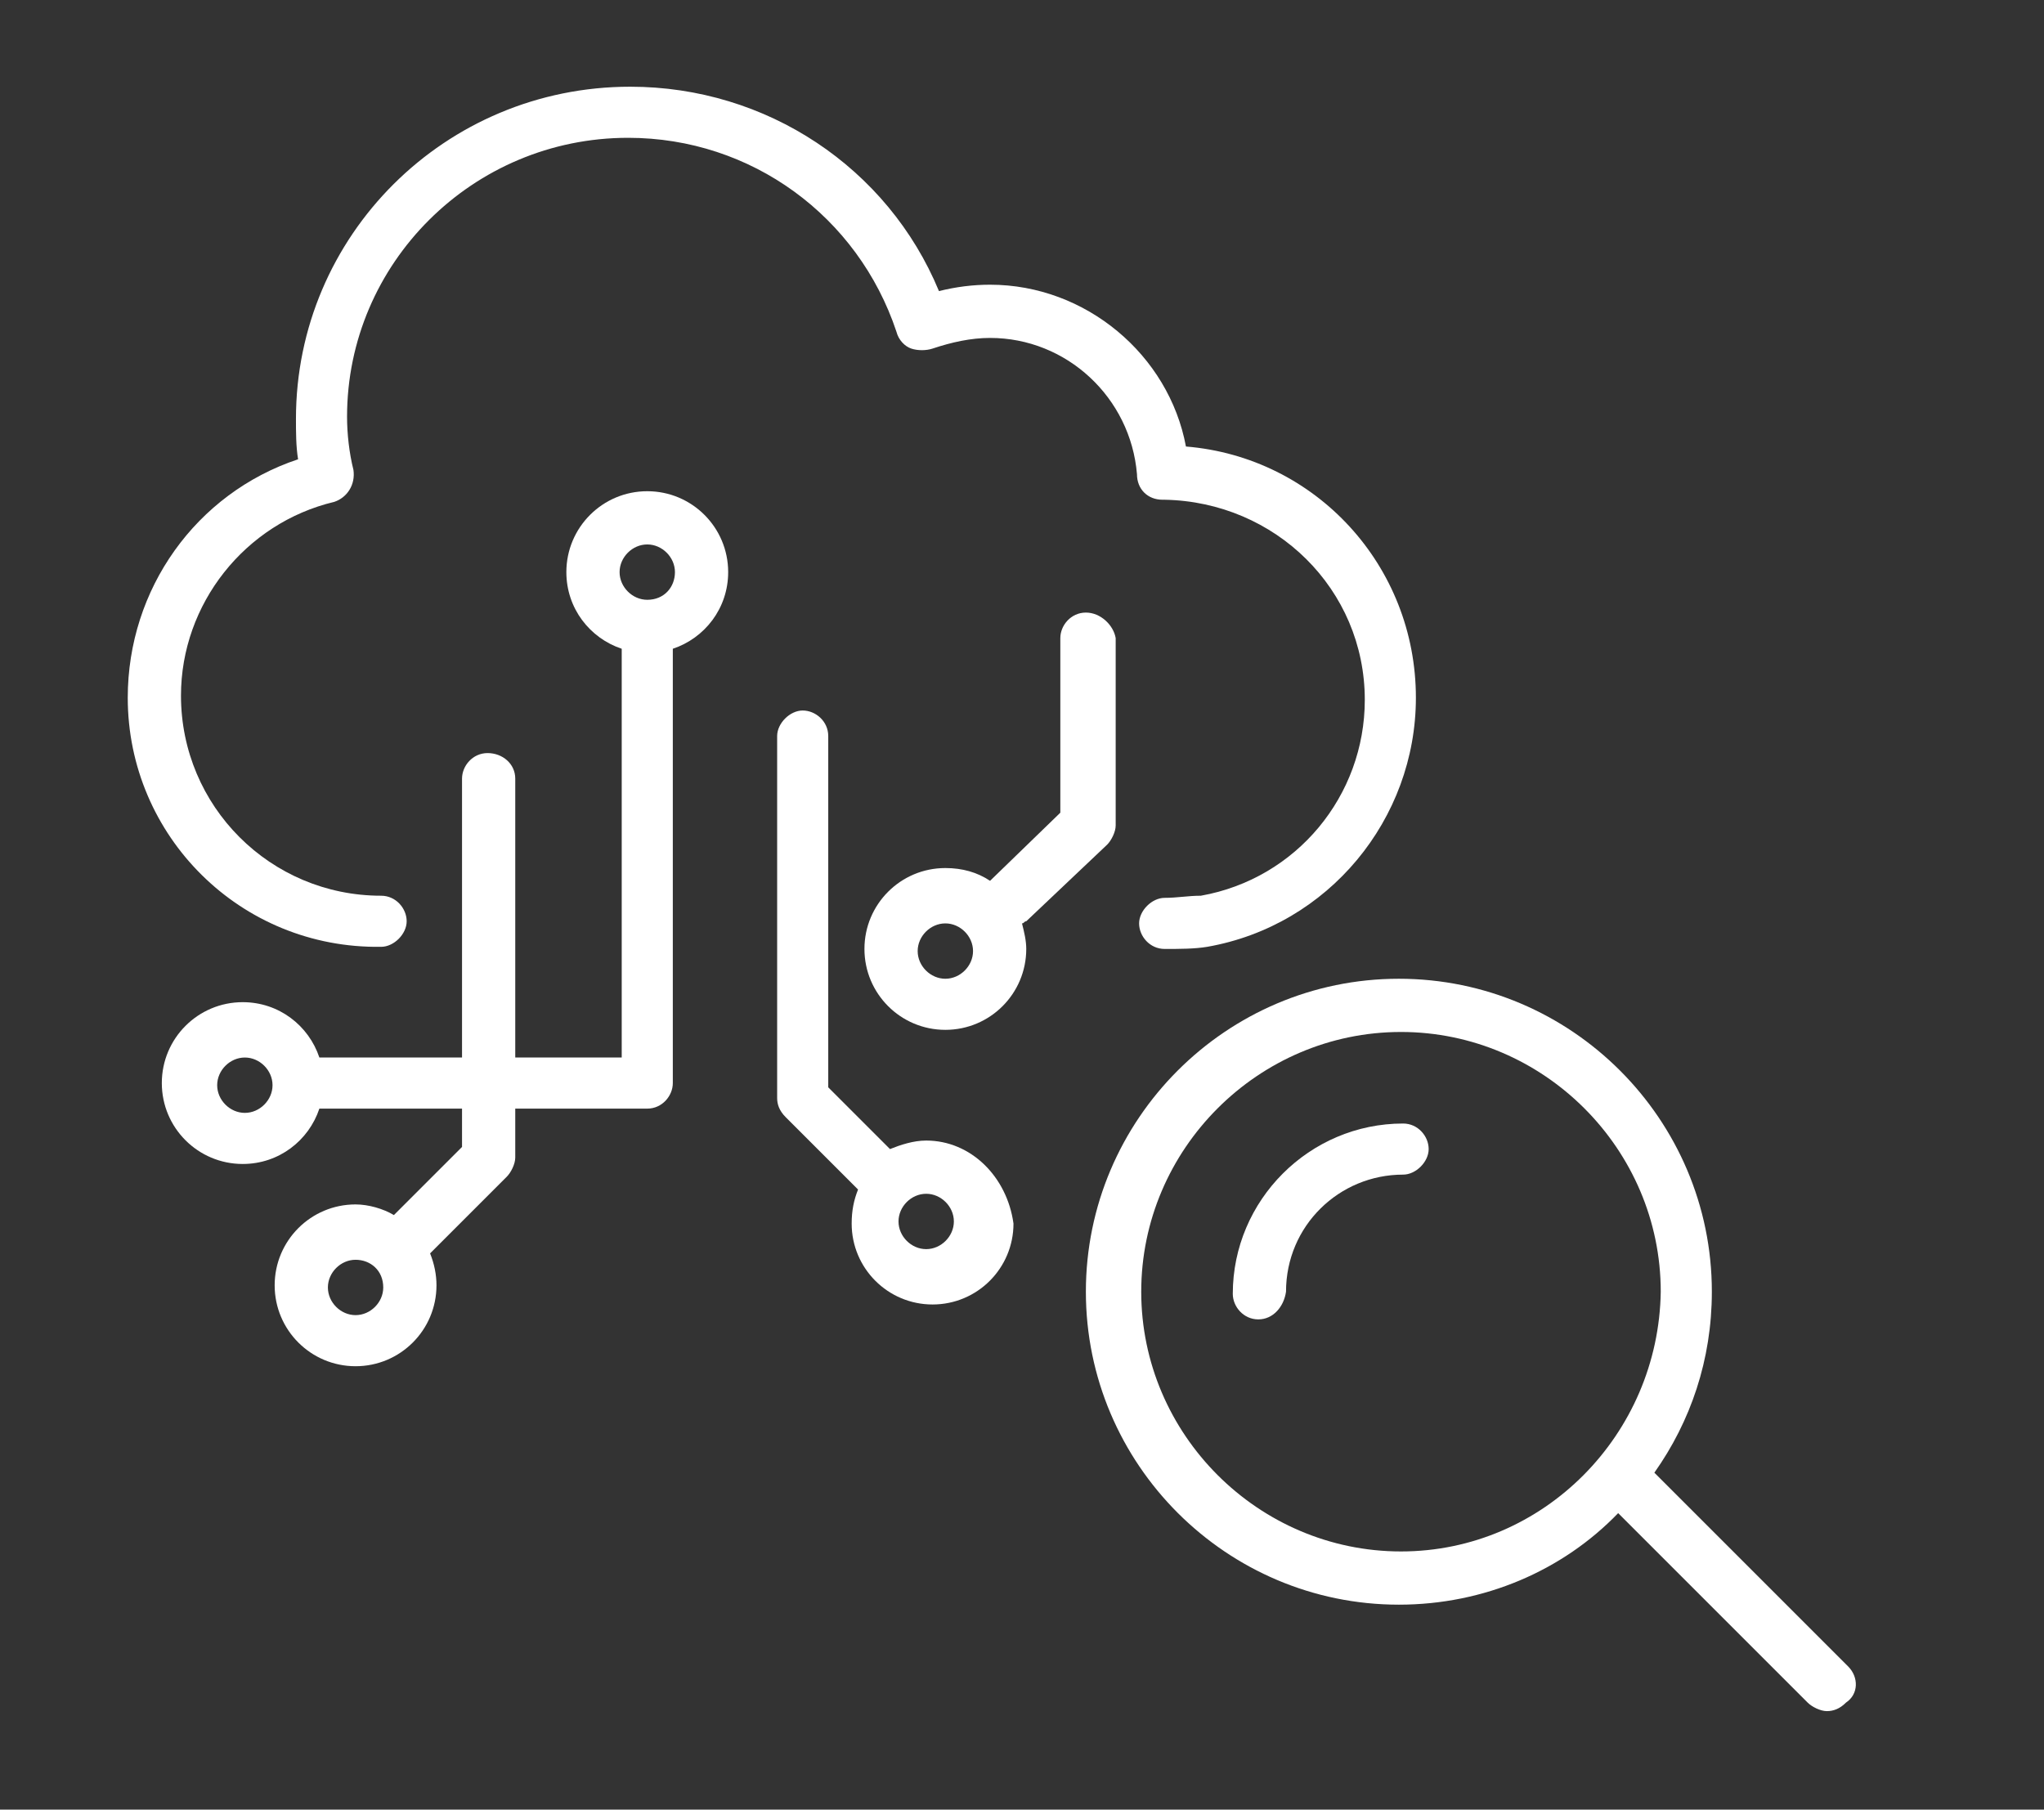 <?xml version="1.0" encoding="UTF-8"?>
<svg width="96px" height="85px" viewBox="0 0 96 85" version="1.1" xmlns="http://www.w3.org/2000/svg" xmlns:xlink="http://www.w3.org/1999/xlink">
    <rect x="0" y="0" width="96" height="85" fill="#333333" stroke="none"/>
    <!-- Generator: Sketch 63.1 (92452) - https://sketch.com -->
    <title>Icon/SD-WAN/Hover</title>
    <desc>Created with Sketch.</desc>
    <g id="Icon/SD-WAN/Hover" stroke="none" stroke-width="1" fill="none" fill-rule="evenodd">
        <g id="Group">
            <g id="SD-WAN-Hover" transform="translate(6, 4)" fill="#FFFFFF" fill-rule="nonzero">
                <path d="M45,24.773 C44.3,24.773 43.8,25.373 43.8,25.973 L43.8,34.173 L40.5,37.373 C39.9,36.973 39.2,36.773 38.4,36.773 C36.3,36.773 34.6,38.473 34.6,40.573 C34.6,42.673 36.3,44.373 38.4,44.373 C40.5,44.373 42.2,42.673 42.2,40.573 C42.2,40.173 42.1,39.773 42,39.373 C42.1,39.373 42.1,39.273 42.2,39.273 L46,35.673 C46.2,35.473 46.4,35.073 46.4,34.773 L46.4,25.973 C46.3,25.373 45.7,24.773 45,24.773 Z M38.4,41.973 C37.7,41.973 37.1,41.373 37.1,40.673 C37.1,39.973 37.7,39.373 38.4,39.373 C39.1,39.373 39.7,39.973 39.7,40.673 C39.7,41.373 39.1,41.973 38.4,41.973 Z" id="Shape"></path>
                <path d="M37.5,49.573 C36.9,49.573 36.3,49.773 35.8,49.973 L32.9,47.073 L32.9,30.573 C32.9,29.873 32.3,29.373 31.7,29.373 C31.1,29.373 30.5,29.973 30.5,30.573 L30.5,47.573 C30.5,47.873 30.6,48.173 30.9,48.473 L34.3,51.873 C34.1,52.373 34,52.873 34,53.473 C34,55.573 35.7,57.273 37.8,57.273 C39.9,57.273 41.6,55.573 41.6,53.473 C41.3,51.273 39.6,49.573 37.5,49.573 Z M37.5,54.673 C36.8,54.673 36.2,54.073 36.2,53.373 C36.2,52.673 36.8,52.073 37.5,52.073 C38.2,52.073 38.8,52.673 38.8,53.373 C38.8,54.073 38.2,54.673 37.5,54.673 Z" id="Shape"></path>
                <path d="M24.4,19.073 C22.3,19.073 20.6,20.773 20.6,22.873 C20.6,24.573 21.7,25.973 23.2,26.473 L23.2,45.673 L9,45.673 C8.5,44.173 7.1,43.073 5.4,43.073 C3.3,43.073 1.6,44.773 1.6,46.873 C1.6,48.973 3.3,50.673 5.4,50.673 C7.1,50.673 8.5,49.573 9,48.073 L24.4,48.073 C25.1,48.073 25.6,47.473 25.6,46.873 L25.6,26.473 C27.1,25.973 28.2,24.573 28.2,22.873 C28.2,20.773 26.5,19.073 24.4,19.073 Z M5.5,48.273 C4.8,48.273 4.2,47.673 4.2,46.973 C4.2,46.273 4.8,45.673 5.5,45.673 C6.2,45.673 6.8,46.273 6.8,46.973 C6.8,47.673 6.2,48.273 5.5,48.273 Z M24.4,24.173 C23.7,24.173 23.1,23.573 23.1,22.873 C23.1,22.173 23.7,21.573 24.4,21.573 C25.1,21.573 25.7,22.173 25.7,22.873 C25.7,23.573 25.2,24.173 24.4,24.173 Z" id="Shape"></path>
                <path d="M16.9,31.373 C16.2,31.373 15.7,31.973 15.7,32.573 L15.7,49.873 L12.5,53.073 C12,52.773 11.3,52.573 10.7,52.573 C8.6,52.573 6.9,54.273 6.9,56.373 C6.9,58.473 8.6,60.173 10.7,60.173 C12.8,60.173 14.5,58.473 14.5,56.373 C14.5,55.873 14.4,55.373 14.2,54.873 L17.8,51.273 C18,51.073 18.2,50.673 18.2,50.373 L18.2,32.573 C18.2,31.873 17.6,31.373 16.9,31.373 Z M10.7,57.773 C10,57.773 9.4,57.173 9.4,56.473 C9.4,55.773 10,55.173 10.7,55.173 C11.4,55.173 12,55.673 12,56.473 C12,57.173 11.4,57.773 10.7,57.773 Z" id="Shape"></path>
                <path d="M48.7,40.573 C48,40.573 47.5,39.973 47.5,39.373 C47.5,38.773 48.1,38.173 48.7,38.173 C49.3,38.173 49.8,38.073 50.4,38.073 C54.9,37.273 58.1,33.373 58.1,28.873 C58.1,23.673 53.9,19.573 48.7,19.473 C48.7,19.473 48.7,19.473 48.6,19.473 C47.9,19.473 47.4,18.973 47.4,18.273 C47.1,14.673 44.1,11.873 40.5,11.873 C39.6,11.873 38.7,12.073 37.8,12.373 C37.5,12.473 37.1,12.473 36.8,12.373 C36.5,12.273 36.2,11.973 36.1,11.573 C34.3,6.173 29.3,2.473 23.5,2.473 C16.2,2.473 10.3,8.373 10.3,15.573 C10.3,16.373 10.4,17.273 10.6,18.073 C10.7,18.773 10.3,19.373 9.7,19.573 C5.5,20.573 2.5,24.373 2.5,28.673 C2.5,33.873 6.7,38.073 11.9,38.073 C12.6,38.073 13.1,38.673 13.1,39.273 C13.1,39.873 12.5,40.473 11.9,40.473 C5.3,40.573 0,35.273 0,28.773 C0,23.673 3.2,19.173 8,17.573 C7.9,16.973 7.9,16.273 7.9,15.673 C7.9,7.073 14.9,0.073 23.6,0.073 C30,0.073 35.7,3.873 38.1,9.673 C38.9,9.473 39.7,9.373 40.5,9.373 C45,9.373 48.9,12.673 49.7,16.973 C55.8,17.473 60.5,22.573 60.5,28.773 C60.5,34.473 56.4,39.473 50.7,40.473 C50.1,40.573 49.4,40.573 48.7,40.573 Z" id="Path"></path>
                <path d="M80.8,74.273 L71.7,65.173 C73.4,62.773 74.4,59.873 74.4,56.673 C74.4,48.573 67.8,41.973 59.7,41.973 C51.6,41.973 45,48.573 45,56.673 C45,64.773 51.6,71.373 59.7,71.373 C63.7,71.373 67.4,69.773 70,67.073 L78.9,75.973 C79.1,76.173 79.5,76.373 79.8,76.373 C80.1,76.373 80.4,76.273 80.7,75.973 C81.3,75.573 81.3,74.773 80.8,74.273 Z M59.8,68.873 C53.1,68.873 47.6,63.373 47.6,56.673 C47.6,49.973 53.1,44.473 59.8,44.473 C66.5,44.473 72,49.973 72,56.673 C71.9,63.373 66.5,68.873 59.8,68.873 Z" id="Shape"></path>
                <path d="M53.1,57.973 C52.4,57.973 51.9,57.373 51.9,56.773 C51.9,52.373 55.5,48.773 59.9,48.773 C60.6,48.773 61.1,49.373 61.1,49.973 C61.1,50.573 60.5,51.173 59.9,51.173 C56.9,51.173 54.4,53.573 54.4,56.673 C54.3,57.373 53.8,57.973 53.1,57.973 Z" id="Path"></path>
            </g>
            <rect id="Rectangle" x="0" y="0" width="96" height="85"></rect>
        </g>
    </g>
</svg>